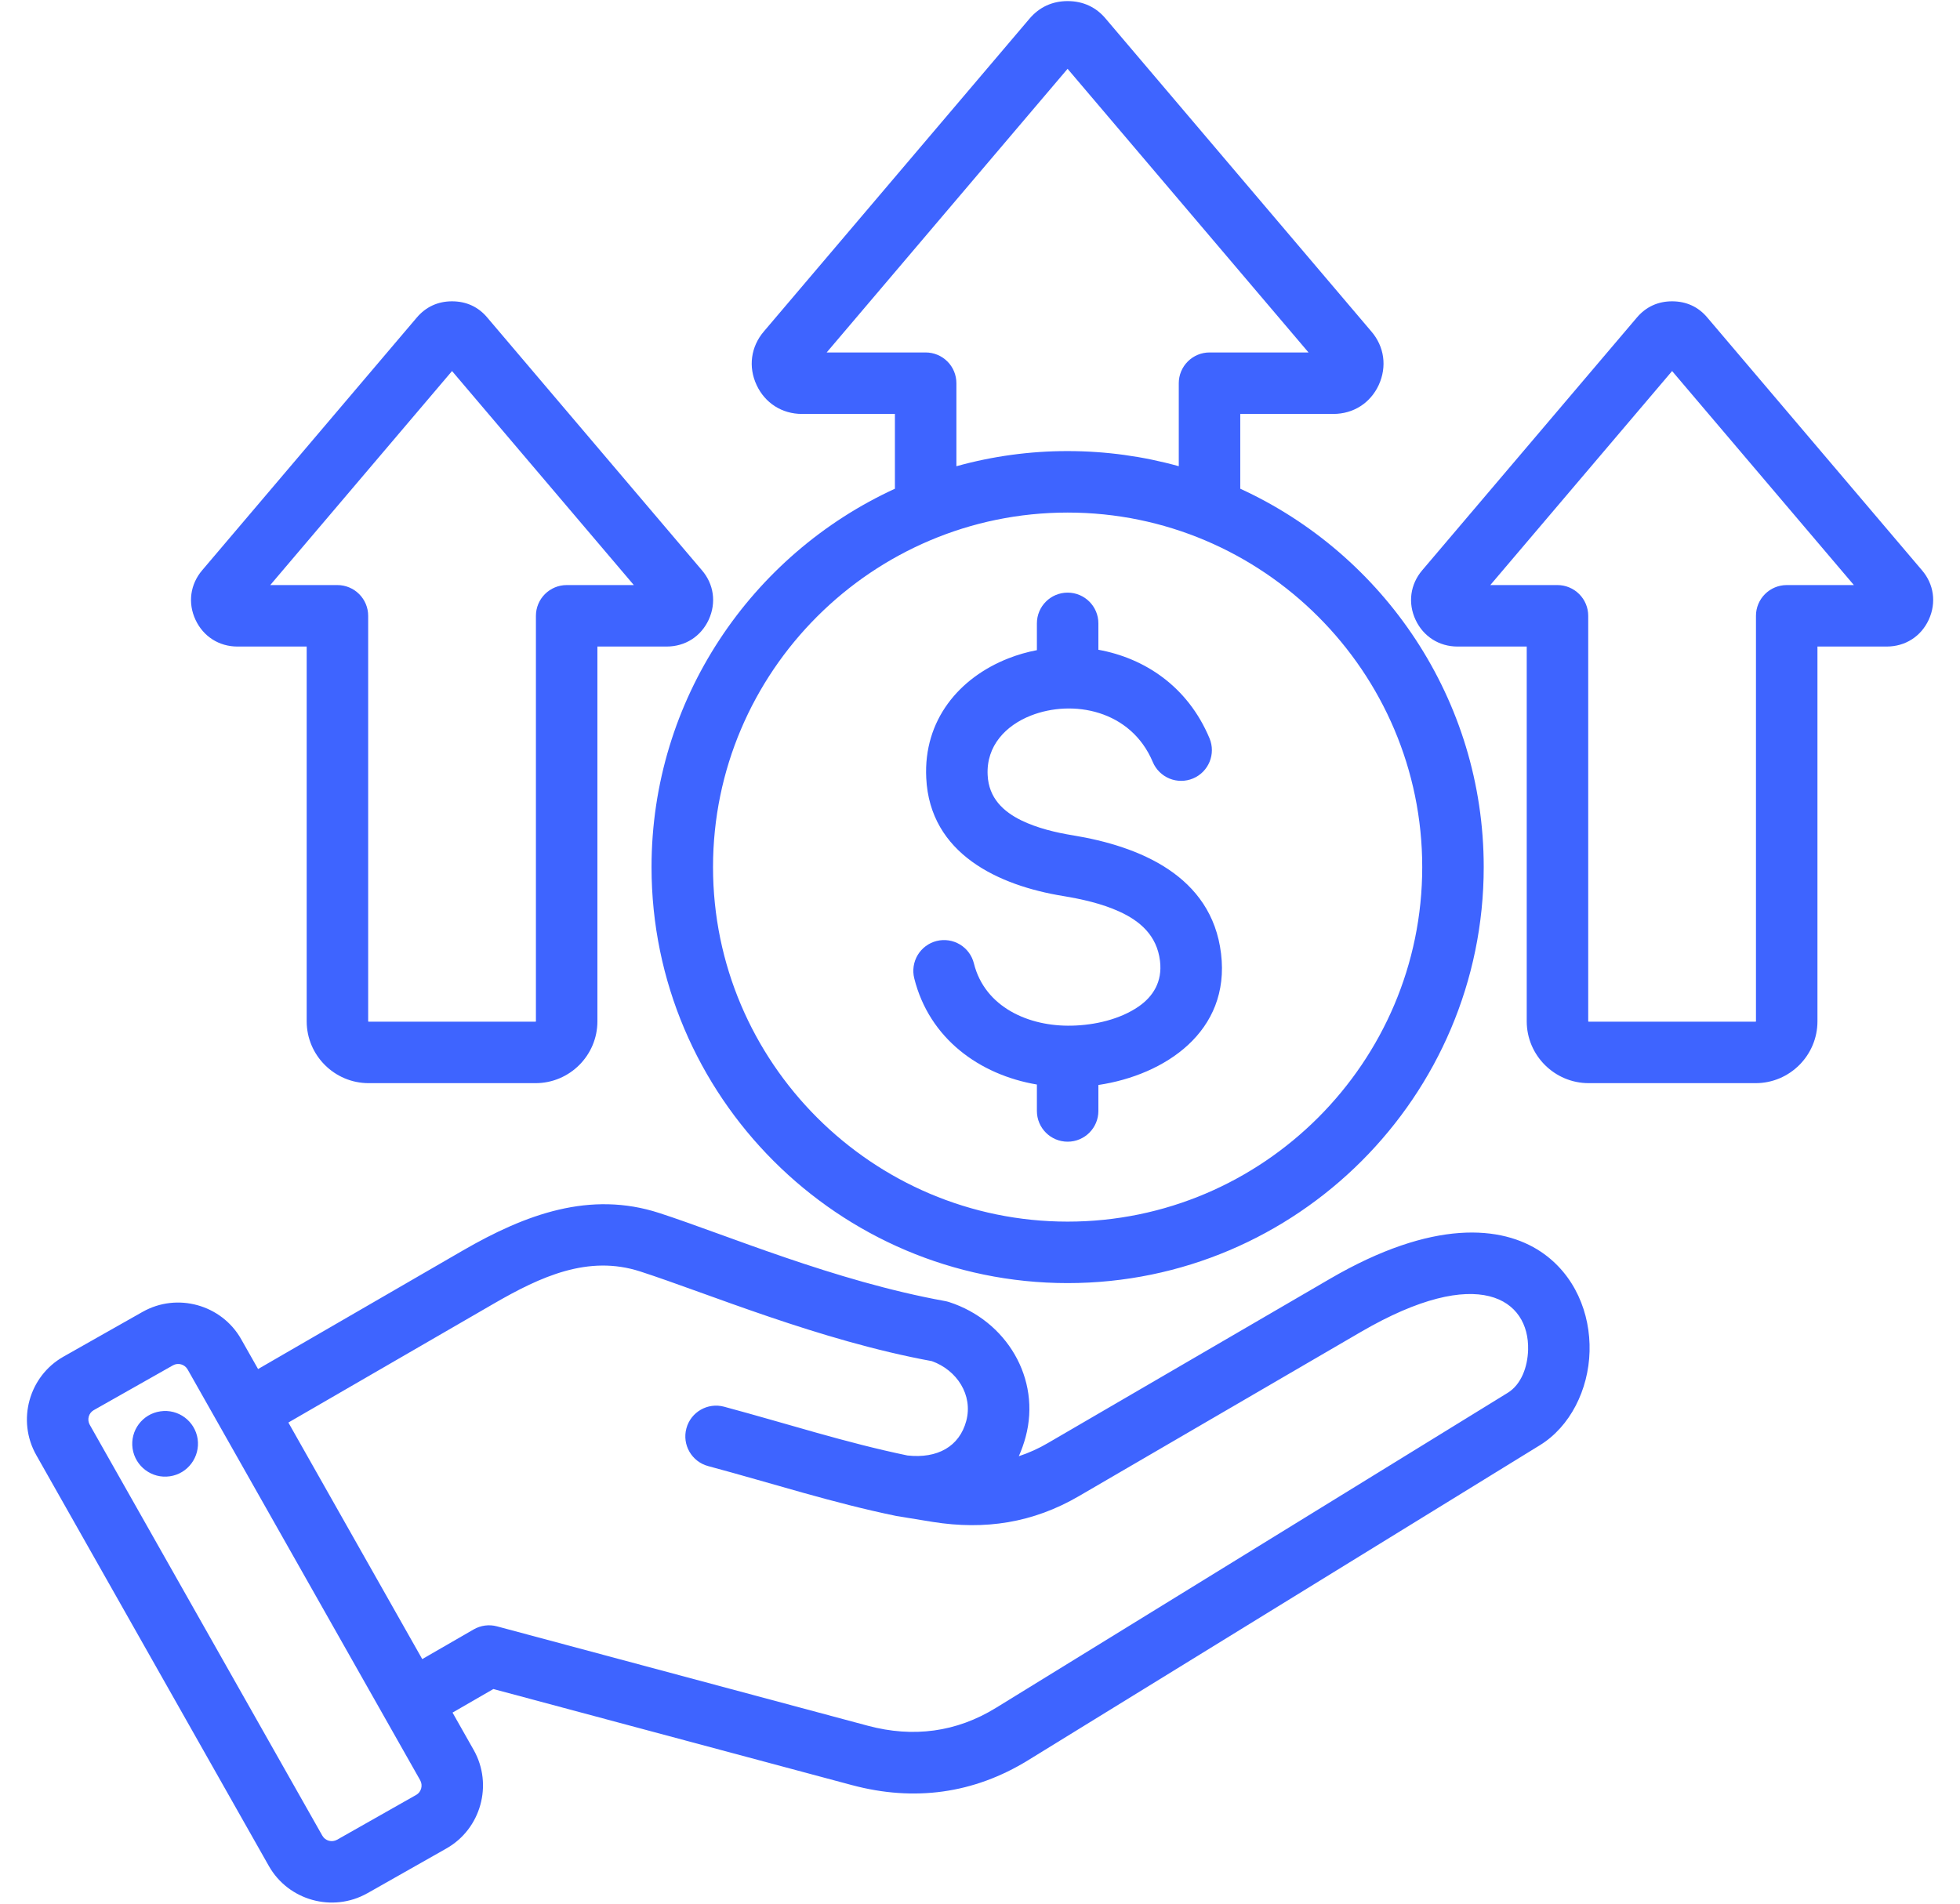 <svg width="70" height="68" viewBox="0 0 70 68" fill="none" xmlns="http://www.w3.org/2000/svg">
<path fill-rule="evenodd" clip-rule="evenodd" d="M16.162 61.175L16.918 62.511L16.92 62.514C17.616 63.752 17.174 65.332 15.943 66.028L13.119 67.629C13.118 67.629 13.117 67.63 13.115 67.63C11.877 68.327 10.297 67.885 9.601 66.653L1.296 51.978C0.593 50.738 1.035 49.156 2.267 48.46L5.095 46.859L5.096 46.859C6.328 46.163 7.909 46.6 8.611 47.832L8.612 47.835L9.217 48.903L16.528 44.67C18.777 43.369 21.075 42.527 23.544 43.329C25.92 44.099 29.797 45.76 33.754 46.475C33.802 46.484 33.85 46.496 33.897 46.511C35.946 47.174 37.189 49.247 36.63 51.328C36.567 51.564 36.485 51.794 36.386 52.017C36.748 51.897 37.096 51.74 37.424 51.547L47.495 45.682C51.182 43.533 53.643 43.782 55.034 44.715C56.244 45.527 56.806 46.911 56.77 48.272C56.734 49.647 56.075 50.959 54.997 51.623L36.723 62.874C34.777 64.075 32.646 64.357 30.438 63.768L30.437 63.768L17.62 60.333L16.162 61.175ZM15.006 63.59L6.702 48.919C6.597 48.734 6.361 48.666 6.176 48.771L3.349 50.371L3.348 50.371C3.165 50.475 3.102 50.711 3.206 50.895L3.206 50.895L11.512 65.572L11.513 65.572C11.617 65.757 11.853 65.82 12.039 65.716L14.86 64.117L14.862 64.117C15.046 64.013 15.11 63.776 15.006 63.59ZM15.08 59.264L16.916 58.204C17.041 58.132 17.179 58.085 17.322 58.066C17.465 58.047 17.61 58.057 17.749 58.094L31.004 61.647C32.608 62.074 34.157 61.878 35.57 61.005L35.571 61.005L53.846 49.753C54.33 49.455 54.558 48.831 54.575 48.214C54.623 46.421 52.824 45.119 48.6 47.579L38.53 53.444C36.895 54.397 35.181 54.661 33.313 54.364L32.014 54.152C29.739 53.685 27.63 52.998 25.289 52.369C24.704 52.211 24.356 51.608 24.514 51.023C24.671 50.438 25.274 50.091 25.859 50.248C28.14 50.861 30.197 51.533 32.411 51.991C33.478 52.108 34.263 51.673 34.509 50.758L34.509 50.757C34.757 49.834 34.177 48.942 33.282 48.621C29.244 47.879 25.291 46.204 22.867 45.418L22.866 45.418C21.012 44.816 19.316 45.594 17.628 46.571L10.299 50.814L15.08 59.264ZM5.727 50.414C6.368 50.319 6.963 50.761 7.059 51.402C7.15 52.043 6.708 52.642 6.067 52.734C5.426 52.829 4.83 52.383 4.735 51.742C4.643 51.101 5.086 50.506 5.727 50.414ZM44.295 17.457C49.417 19.806 52.99 24.986 52.99 30.973C52.99 39.158 46.314 45.833 38.13 45.833C29.945 45.833 23.269 39.158 23.269 30.973C23.269 24.987 26.841 19.808 31.961 17.458V14.786H28.639C27.929 14.786 27.322 14.398 27.023 13.757C26.715 13.104 26.819 12.382 27.277 11.844C30.44 8.121 33.602 4.394 36.763 0.673C37.12 0.249 37.589 0.039 38.128 0.039C38.681 0.039 39.15 0.255 39.497 0.676C42.657 4.396 45.816 8.12 48.976 11.839C49.441 12.378 49.54 13.096 49.243 13.747L49.24 13.754C48.943 14.394 48.339 14.786 47.618 14.786H44.295V17.457ZM34.157 16.654C35.451 16.294 36.787 16.112 38.13 16.113C39.503 16.113 40.835 16.301 42.099 16.653V13.688C42.099 13.397 42.215 13.118 42.421 12.912C42.627 12.706 42.906 12.59 43.197 12.59H46.733C43.864 9.214 40.996 5.834 38.128 2.458C35.26 5.834 32.392 9.214 29.524 12.59H33.059C33.35 12.59 33.63 12.706 33.836 12.912C34.042 13.118 34.157 13.397 34.157 13.688V16.654ZM38.13 43.637C45.104 43.637 50.794 37.948 50.794 30.973C50.794 23.998 45.104 18.309 38.13 18.309C31.154 18.309 25.465 23.998 25.465 30.973C25.465 37.948 31.154 43.637 38.13 43.637ZM37.032 23.224V22.267C37.032 21.661 37.523 21.169 38.13 21.169C38.736 21.169 39.228 21.661 39.228 22.267V23.21C40.874 23.507 42.418 24.515 43.196 26.37C43.431 26.929 43.167 27.573 42.609 27.807C42.34 27.92 42.038 27.921 41.768 27.811C41.499 27.701 41.284 27.488 41.171 27.22C40.391 25.361 38.311 24.973 36.816 25.561C35.925 25.912 35.221 26.637 35.273 27.683L35.273 27.686C35.312 28.512 35.839 28.992 36.477 29.305C37.045 29.581 37.701 29.738 38.32 29.839L38.322 29.839C40.673 30.226 43.273 31.269 43.609 34.064C43.947 36.851 41.6 38.402 39.228 38.756V39.684C39.228 40.29 38.736 40.782 38.13 40.782C37.523 40.782 37.032 40.29 37.032 39.684V38.74C34.984 38.393 33.188 37.099 32.651 34.943C32.581 34.661 32.626 34.362 32.776 34.112C32.926 33.863 33.169 33.683 33.452 33.612C33.734 33.542 34.033 33.587 34.283 33.737C34.532 33.887 34.712 34.13 34.782 34.413C35.173 35.981 36.748 36.675 38.282 36.637H38.284C39.096 36.619 39.999 36.413 40.664 35.954C41.176 35.601 41.519 35.071 41.429 34.328L41.429 34.326C41.318 33.405 40.701 32.891 39.971 32.559C39.344 32.274 38.632 32.116 37.967 32.006C35.675 31.633 33.208 30.507 33.08 27.789C32.978 25.725 34.252 24.21 36.012 23.518C36.342 23.388 36.683 23.29 37.032 23.224ZM60.984 11.353L60.985 11.354C63.536 14.357 66.088 17.363 68.639 20.367C69.069 20.865 69.161 21.53 68.886 22.132L68.883 22.139C68.608 22.732 68.049 23.095 67.381 23.095H64.909V36.481C64.909 37.7 63.918 38.691 62.7 38.691H56.739C55.522 38.691 54.526 37.699 54.526 36.481V23.095H52.054C51.396 23.095 50.834 22.735 50.557 22.143C50.272 21.537 50.369 20.869 50.793 20.371C53.347 17.364 55.902 14.353 58.457 11.346C58.786 10.956 59.219 10.763 59.718 10.763C60.229 10.763 60.662 10.963 60.984 11.353ZM53.225 20.899H55.624C55.915 20.899 56.194 21.015 56.4 21.221C56.606 21.427 56.722 21.706 56.722 21.997V36.481C56.722 36.49 56.731 36.495 56.739 36.495H62.7C62.703 36.495 62.707 36.494 62.709 36.491C62.712 36.489 62.713 36.485 62.713 36.481V21.997C62.713 21.706 62.829 21.427 63.035 21.221C63.241 21.015 63.52 20.899 63.811 20.899H66.21C64.046 18.351 61.882 15.801 59.718 13.254C57.554 15.801 55.39 18.351 53.225 20.899ZM17.411 11.353L17.412 11.354C19.963 14.357 22.514 17.363 25.066 20.367C25.496 20.865 25.588 21.53 25.313 22.132L25.31 22.139C25.035 22.732 24.475 23.095 23.808 23.095H21.336V36.481C21.336 37.7 20.345 38.691 19.126 38.691H13.166C11.949 38.691 10.953 37.699 10.953 36.481V23.095H8.48C7.823 23.095 7.261 22.735 6.984 22.143C6.699 21.537 6.796 20.869 7.22 20.371C9.774 17.364 12.329 14.353 14.883 11.346C15.213 10.956 15.646 10.763 16.144 10.763C16.656 10.763 17.089 10.963 17.411 11.353ZM9.652 20.899H12.05C12.342 20.899 12.621 21.015 12.827 21.221C13.033 21.427 13.149 21.706 13.149 21.997V36.481C13.149 36.49 13.157 36.495 13.166 36.495H19.126C19.13 36.495 19.134 36.494 19.136 36.491C19.139 36.489 19.14 36.485 19.14 36.481V21.997C19.14 21.706 19.256 21.427 19.462 21.221C19.668 21.015 19.947 20.899 20.238 20.899H22.637C20.473 18.351 18.308 15.801 16.144 13.254C13.98 15.801 11.816 18.351 9.652 20.899Z" fill="#3E64FF"/>
</svg>
